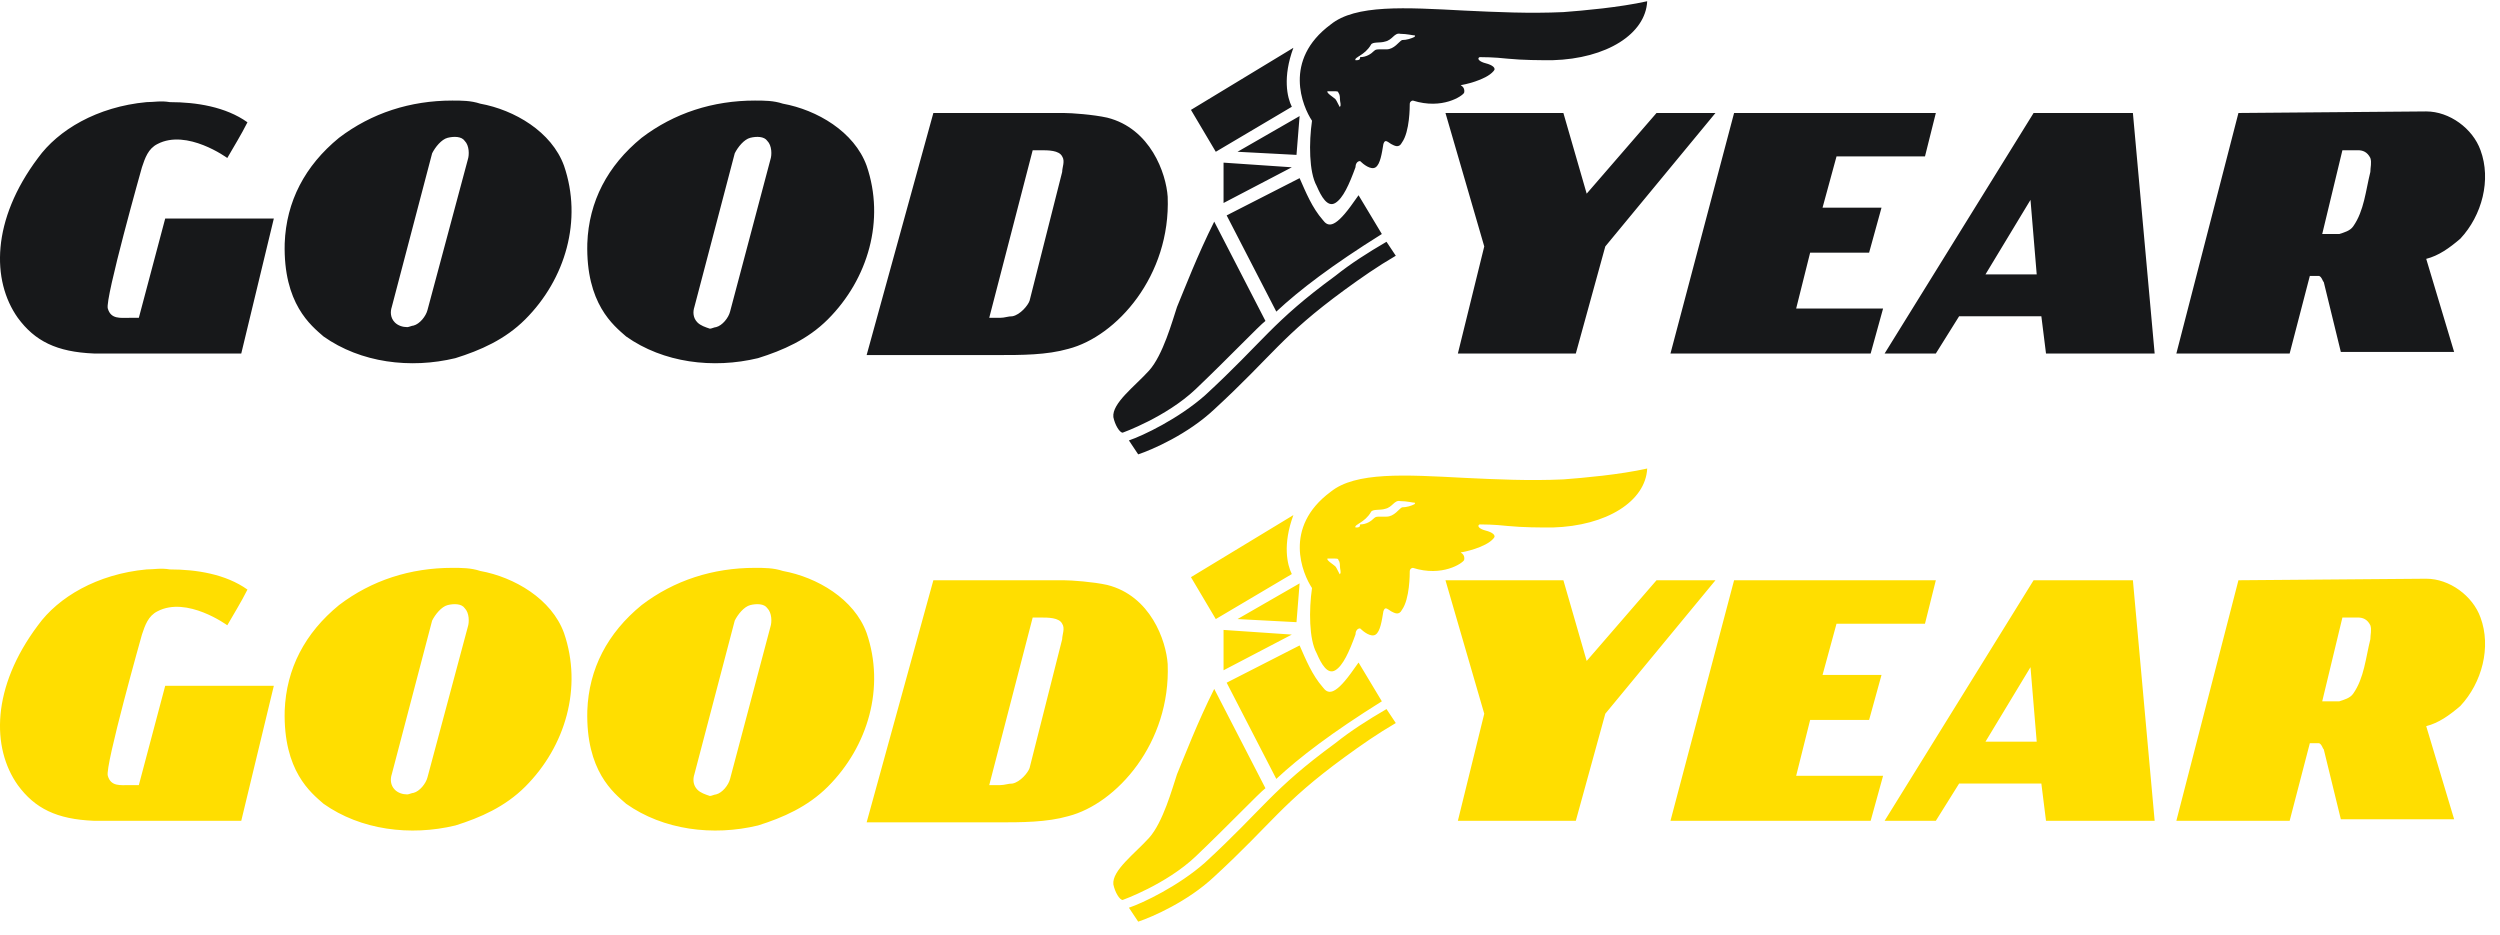 <svg width="107" height="40" viewBox="0 0 107 40" fill="none" xmlns="http://www.w3.org/2000/svg">
<g clip-path="url(#clip0_335_12433)">
<path d="M57.15 11.809C54.427 13.802 54.095 14.599 51.571 16.924C50.442 17.92 48.914 18.65 48.317 18.85L48.715 19.447C49.313 19.248 50.84 18.584 51.969 17.521C54.493 15.197 54.825 14.4 57.549 12.407C58.279 11.876 58.943 11.411 59.74 10.946L59.342 10.348C58.545 10.813 57.814 11.278 57.15 11.809ZM50.376 13.138C50.176 13.736 49.778 15.197 49.18 15.861C48.582 16.525 47.586 17.256 47.652 17.853C47.719 18.185 47.918 18.518 48.051 18.518C48.051 18.518 49.911 17.853 51.172 16.658C52.634 15.263 53.896 13.935 54.161 13.736L51.969 9.485C51.239 10.946 50.708 12.341 50.376 13.138ZM52.501 9.219L54.626 13.337C55.623 12.407 57.017 11.345 59.143 10.016L58.146 8.356L57.814 8.821C57.084 9.817 56.818 9.684 56.619 9.418C56.154 8.887 55.888 8.223 55.623 7.625L52.501 9.219ZM52.368 8.688L55.29 7.16L52.368 6.961V8.688ZM52.966 6.496L55.49 6.629L55.623 4.968L52.966 6.496ZM70.899 4.836L67.91 8.289L66.913 4.836H61.866L63.526 10.547L62.397 15.13H67.445L68.707 10.547L73.422 4.836H70.899ZM74.219 4.836L71.496 15.13H80.064L80.596 13.204H76.876L77.474 10.813H79.998L80.529 8.887H78.005L78.603 6.695H82.389L82.854 4.836H74.219ZM86.905 8.555L87.171 11.743H84.979L86.905 8.555ZM87.038 4.836L80.662 15.13H82.854L83.85 13.536H87.37L87.569 15.13H92.219L91.288 4.836H87.038ZM100.255 6.43H100.919C101.119 6.43 101.318 6.496 101.451 6.762C101.517 6.961 101.451 7.16 101.451 7.359C101.252 8.156 101.185 9.02 100.72 9.684C100.587 9.883 100.322 9.95 100.122 10.016H99.391L100.255 6.43ZM95.805 4.836L93.148 15.13H97.997L98.861 11.809H99.259C99.391 11.876 99.391 12.009 99.458 12.075L100.188 15.064H105.037L103.842 11.079C104.373 10.946 104.838 10.614 105.303 10.215C106.233 9.219 106.632 7.692 106.166 6.43C105.834 5.5 104.838 4.769 103.842 4.769L95.805 4.836ZM42.339 13.603L44.199 6.43H44.531C44.863 6.43 45.328 6.43 45.461 6.695C45.593 6.894 45.461 7.16 45.461 7.359C45.461 7.359 44.132 12.606 44.066 12.872C43.999 13.071 43.667 13.47 43.335 13.536C43.136 13.536 43.003 13.603 42.804 13.603H42.339ZM37.092 15.197H42.671C43.734 15.197 44.796 15.197 45.726 14.931C47.785 14.4 50.11 11.809 49.977 8.422C49.911 7.426 49.246 5.5 47.387 5.035C46.789 4.902 45.859 4.836 45.527 4.836H39.948L37.092 15.197ZM6.274 4.371C4.149 4.57 2.488 5.566 1.625 6.762C-0.368 9.418 -0.368 12.009 0.762 13.603C1.492 14.599 2.422 15.064 4.016 15.13H10.326L11.72 9.352H7.071L5.942 13.603H5.544C5.145 13.603 4.747 13.669 4.614 13.204C4.481 12.806 6.075 7.16 6.075 7.16C6.208 6.762 6.341 6.363 6.739 6.164C8.001 5.5 9.728 6.762 9.728 6.762C9.994 6.297 10.326 5.765 10.591 5.234C9.662 4.57 8.4 4.371 7.27 4.371C6.872 4.304 6.606 4.371 6.274 4.371ZM16.901 13.802C16.702 13.603 16.702 13.337 16.768 13.138L18.495 6.562C18.628 6.297 18.894 5.965 19.159 5.898C19.425 5.832 19.757 5.832 19.89 6.031C20.089 6.23 20.089 6.629 20.023 6.828L18.296 13.271C18.229 13.536 17.964 13.868 17.698 13.935C17.632 13.935 17.499 14.001 17.432 14.001C17.233 14.001 17.034 13.935 16.901 13.802ZM14.51 5.898C13.049 7.094 12.252 8.621 12.185 10.415C12.119 13.005 13.315 13.935 13.846 14.4C15.44 15.529 17.565 15.794 19.491 15.329C20.554 14.997 21.617 14.533 22.48 13.669C24.207 11.942 24.938 9.418 24.14 7.094C23.609 5.633 22.015 4.703 20.554 4.437C20.155 4.304 19.757 4.304 19.358 4.304C17.565 4.304 15.905 4.836 14.51 5.898ZM29.852 13.802C29.653 13.603 29.653 13.337 29.72 13.138L31.447 6.562C31.579 6.297 31.845 5.965 32.111 5.898C32.376 5.832 32.708 5.832 32.841 6.031C33.041 6.23 33.041 6.629 32.974 6.828L31.247 13.337C31.181 13.603 30.915 13.935 30.649 14.001C30.583 14.001 30.45 14.068 30.384 14.068C30.184 14.001 29.985 13.935 29.852 13.802ZM27.462 5.898C26 7.094 25.203 8.621 25.137 10.415C25.07 13.005 26.266 13.935 26.797 14.4C28.391 15.529 30.517 15.794 32.443 15.329C33.505 14.997 34.568 14.533 35.432 13.669C37.158 11.942 37.889 9.418 37.092 7.094C36.561 5.633 34.967 4.703 33.505 4.437C33.107 4.304 32.708 4.304 32.31 4.304C30.517 4.304 28.856 4.836 27.462 5.898ZM50.973 4.703L52.036 6.496L55.29 4.57C55.091 4.171 54.892 3.308 55.357 2.046L50.973 4.703ZM57.15 4.238C57.084 4.171 56.752 3.972 56.818 3.906H57.084C57.217 3.906 57.283 3.906 57.283 3.972C57.349 4.039 57.349 4.171 57.349 4.238C57.349 4.371 57.416 4.503 57.349 4.57C57.349 4.636 57.217 4.304 57.15 4.238ZM58.014 2.577C57.947 2.577 57.881 2.577 58.014 2.577C57.947 2.445 58.412 2.378 58.678 1.913C58.744 1.78 59.076 1.847 59.275 1.78C59.608 1.714 59.674 1.382 59.94 1.448C60.205 1.448 60.471 1.515 60.537 1.515C60.604 1.515 60.537 1.581 60.537 1.581C60.405 1.647 60.205 1.714 60.006 1.714C59.873 1.78 59.674 2.112 59.342 2.112H59.076C58.943 2.112 58.877 2.112 58.81 2.179C58.678 2.312 58.478 2.445 58.213 2.445C58.213 2.577 58.146 2.577 58.014 2.577ZM66.913 0.518C65.452 0.585 64.058 0.518 62.663 0.452C60.139 0.319 58.014 0.186 56.951 1.05C54.892 2.577 55.755 4.57 56.154 5.168C56.021 6.097 56.021 7.359 56.353 7.957C56.552 8.422 56.818 8.887 57.15 8.688C57.482 8.488 57.748 7.891 58.014 7.16C58.014 7.027 58.08 6.894 58.213 6.894C58.346 7.027 58.678 7.293 58.877 7.16C59.076 7.027 59.143 6.562 59.209 6.164C59.276 5.965 59.342 6.031 59.541 6.164C59.674 6.23 59.873 6.363 60.006 6.097C60.338 5.633 60.338 4.57 60.338 4.437C60.338 4.371 60.405 4.304 60.471 4.304C61.733 4.703 62.596 4.105 62.663 3.972C62.729 3.706 62.464 3.64 62.53 3.64C62.596 3.64 63.593 3.441 63.925 3.042C64.058 2.909 63.858 2.777 63.593 2.71C63.327 2.644 63.194 2.511 63.327 2.445C63.46 2.445 63.925 2.445 64.522 2.511C65.187 2.577 65.917 2.577 66.448 2.577C68.773 2.511 70.433 1.448 70.5 0.053C69.304 0.319 67.777 0.452 66.913 0.518Z" fill="#17181A"/>
</g>
<g clip-path="url(#clip1_335_12433)">
<path d="M57.15 31.809C54.427 33.802 54.095 34.599 51.571 36.923C50.442 37.92 48.914 38.65 48.317 38.85L48.715 39.447C49.313 39.248 50.84 38.584 51.969 37.521C54.493 35.197 54.825 34.4 57.549 32.407C58.279 31.876 58.943 31.411 59.74 30.946L59.342 30.348C58.545 30.813 57.814 31.278 57.15 31.809ZM50.376 33.138C50.176 33.736 49.778 35.197 49.18 35.861C48.582 36.525 47.586 37.256 47.652 37.853C47.719 38.185 47.918 38.518 48.051 38.518C48.051 38.518 49.911 37.853 51.172 36.658C52.634 35.263 53.896 33.935 54.161 33.736L51.969 29.485C51.239 30.946 50.708 32.341 50.376 33.138ZM52.501 29.219L54.626 33.337C55.623 32.407 57.017 31.345 59.143 30.016L58.146 28.356L57.814 28.821C57.084 29.817 56.818 29.684 56.619 29.418C56.154 28.887 55.888 28.223 55.623 27.625L52.501 29.219ZM52.368 28.688L55.29 27.16L52.368 26.961V28.688ZM52.966 26.496L55.49 26.629L55.623 24.968L52.966 26.496ZM70.899 24.835L67.91 28.289L66.913 24.835H61.866L63.526 30.547L62.397 35.13H67.445L68.707 30.547L73.422 24.835H70.899ZM74.219 24.835L71.496 35.13H80.064L80.596 33.204H76.876L77.474 30.813H79.998L80.529 28.887H78.005L78.603 26.695H82.389L82.854 24.835H74.219ZM86.905 28.555L87.171 31.743H84.979L86.905 28.555ZM87.038 24.835L80.662 35.13H82.854L83.85 33.536H87.37L87.569 35.13H92.219L91.288 24.835H87.038ZM100.255 26.43H100.919C101.119 26.43 101.318 26.496 101.451 26.762C101.517 26.961 101.451 27.16 101.451 27.359C101.252 28.156 101.185 29.02 100.72 29.684C100.587 29.883 100.322 29.95 100.122 30.016H99.391L100.255 26.43ZM95.805 24.835L93.148 35.13H97.997L98.861 31.809H99.259C99.391 31.876 99.391 32.009 99.458 32.075L100.188 35.064H105.037L103.842 31.079C104.373 30.946 104.838 30.614 105.303 30.215C106.233 29.219 106.632 27.692 106.166 26.43C105.834 25.5 104.838 24.769 103.842 24.769L95.805 24.835ZM42.339 33.603L44.199 26.43H44.531C44.863 26.43 45.328 26.43 45.461 26.695C45.593 26.895 45.461 27.16 45.461 27.359C45.461 27.359 44.132 32.606 44.066 32.872C43.999 33.071 43.667 33.47 43.335 33.536C43.136 33.536 43.003 33.603 42.804 33.603H42.339ZM37.092 35.197H42.671C43.734 35.197 44.796 35.197 45.726 34.931C47.785 34.4 50.11 31.809 49.977 28.422C49.911 27.426 49.246 25.5 47.387 25.035C46.789 24.902 45.859 24.835 45.527 24.835H39.948L37.092 35.197ZM6.274 24.371C4.149 24.57 2.488 25.566 1.625 26.762C-0.368 29.418 -0.368 32.009 0.762 33.603C1.492 34.599 2.422 35.064 4.016 35.13H10.326L11.72 29.352H7.071L5.942 33.603H5.544C5.145 33.603 4.747 33.669 4.614 33.204C4.481 32.806 6.075 27.16 6.075 27.16C6.208 26.762 6.341 26.363 6.739 26.164C8.001 25.5 9.728 26.762 9.728 26.762C9.994 26.297 10.326 25.765 10.591 25.234C9.662 24.57 8.4 24.371 7.27 24.371C6.872 24.304 6.606 24.371 6.274 24.371ZM16.901 33.802C16.702 33.603 16.702 33.337 16.768 33.138L18.495 26.562C18.628 26.297 18.894 25.965 19.159 25.898C19.425 25.832 19.757 25.832 19.89 26.031C20.089 26.23 20.089 26.629 20.023 26.828L18.296 33.271C18.229 33.536 17.964 33.868 17.698 33.935C17.632 33.935 17.499 34.001 17.432 34.001C17.233 34.001 17.034 33.935 16.901 33.802ZM14.51 25.898C13.049 27.094 12.252 28.621 12.185 30.415C12.119 33.005 13.315 33.935 13.846 34.4C15.44 35.529 17.565 35.794 19.491 35.33C20.554 34.997 21.617 34.532 22.48 33.669C24.207 31.942 24.938 29.418 24.14 27.094C23.609 25.633 22.015 24.703 20.554 24.437C20.155 24.304 19.757 24.304 19.358 24.304C17.565 24.304 15.905 24.835 14.51 25.898ZM29.852 33.802C29.653 33.603 29.653 33.337 29.72 33.138L31.447 26.562C31.579 26.297 31.845 25.965 32.111 25.898C32.376 25.832 32.708 25.832 32.841 26.031C33.041 26.23 33.041 26.629 32.974 26.828L31.247 33.337C31.181 33.603 30.915 33.935 30.649 34.001C30.583 34.001 30.45 34.068 30.384 34.068C30.184 34.001 29.985 33.935 29.852 33.802ZM27.462 25.898C26 27.094 25.203 28.621 25.137 30.415C25.07 33.005 26.266 33.935 26.797 34.4C28.391 35.529 30.517 35.794 32.443 35.33C33.505 34.997 34.568 34.532 35.432 33.669C37.158 31.942 37.889 29.418 37.092 27.094C36.561 25.633 34.967 24.703 33.505 24.437C33.107 24.304 32.708 24.304 32.31 24.304C30.517 24.304 28.856 24.835 27.462 25.898ZM50.973 24.703L52.036 26.496L55.29 24.57C55.091 24.171 54.892 23.308 55.357 22.046L50.973 24.703ZM57.15 24.238C57.084 24.171 56.752 23.972 56.818 23.906H57.084C57.217 23.906 57.283 23.906 57.283 23.972C57.349 24.038 57.349 24.171 57.349 24.238C57.349 24.371 57.416 24.503 57.349 24.57C57.349 24.636 57.217 24.304 57.15 24.238ZM58.014 22.577C57.947 22.577 57.881 22.577 58.014 22.577C57.947 22.445 58.412 22.378 58.678 21.913C58.744 21.78 59.076 21.847 59.275 21.78C59.608 21.714 59.674 21.382 59.94 21.448C60.205 21.448 60.471 21.515 60.537 21.515C60.604 21.515 60.537 21.581 60.537 21.581C60.405 21.648 60.205 21.714 60.006 21.714C59.873 21.78 59.674 22.112 59.342 22.112H59.076C58.943 22.112 58.877 22.112 58.81 22.179C58.678 22.312 58.478 22.445 58.213 22.445C58.213 22.577 58.146 22.577 58.014 22.577ZM66.913 20.518C65.452 20.585 64.058 20.518 62.663 20.452C60.139 20.319 58.014 20.186 56.951 21.05C54.892 22.577 55.755 24.57 56.154 25.168C56.021 26.097 56.021 27.359 56.353 27.957C56.552 28.422 56.818 28.887 57.15 28.688C57.482 28.488 57.748 27.891 58.014 27.16C58.014 27.027 58.08 26.895 58.213 26.895C58.346 27.027 58.678 27.293 58.877 27.16C59.076 27.027 59.143 26.562 59.209 26.164C59.276 25.965 59.342 26.031 59.541 26.164C59.674 26.23 59.873 26.363 60.006 26.097C60.338 25.633 60.338 24.57 60.338 24.437C60.338 24.371 60.405 24.304 60.471 24.304C61.733 24.703 62.596 24.105 62.663 23.972C62.729 23.706 62.464 23.64 62.53 23.64C62.596 23.64 63.593 23.441 63.925 23.042C64.058 22.909 63.858 22.777 63.593 22.71C63.327 22.644 63.194 22.511 63.327 22.445C63.46 22.445 63.925 22.445 64.522 22.511C65.187 22.577 65.917 22.577 66.448 22.577C68.773 22.511 70.433 21.448 70.5 20.053C69.304 20.319 67.777 20.452 66.913 20.518Z" fill="#FFDE00"/>
</g>
<defs>
<clipPath id="clip0_335_12433">
<rect width="106.667" height="20" fill="white"/>
</clipPath>
<clipPath id="clip1_335_12433">
<rect width="106.667" height="20" fill="white" transform="translate(0 20)"/>
</clipPath>
</defs>
</svg>
